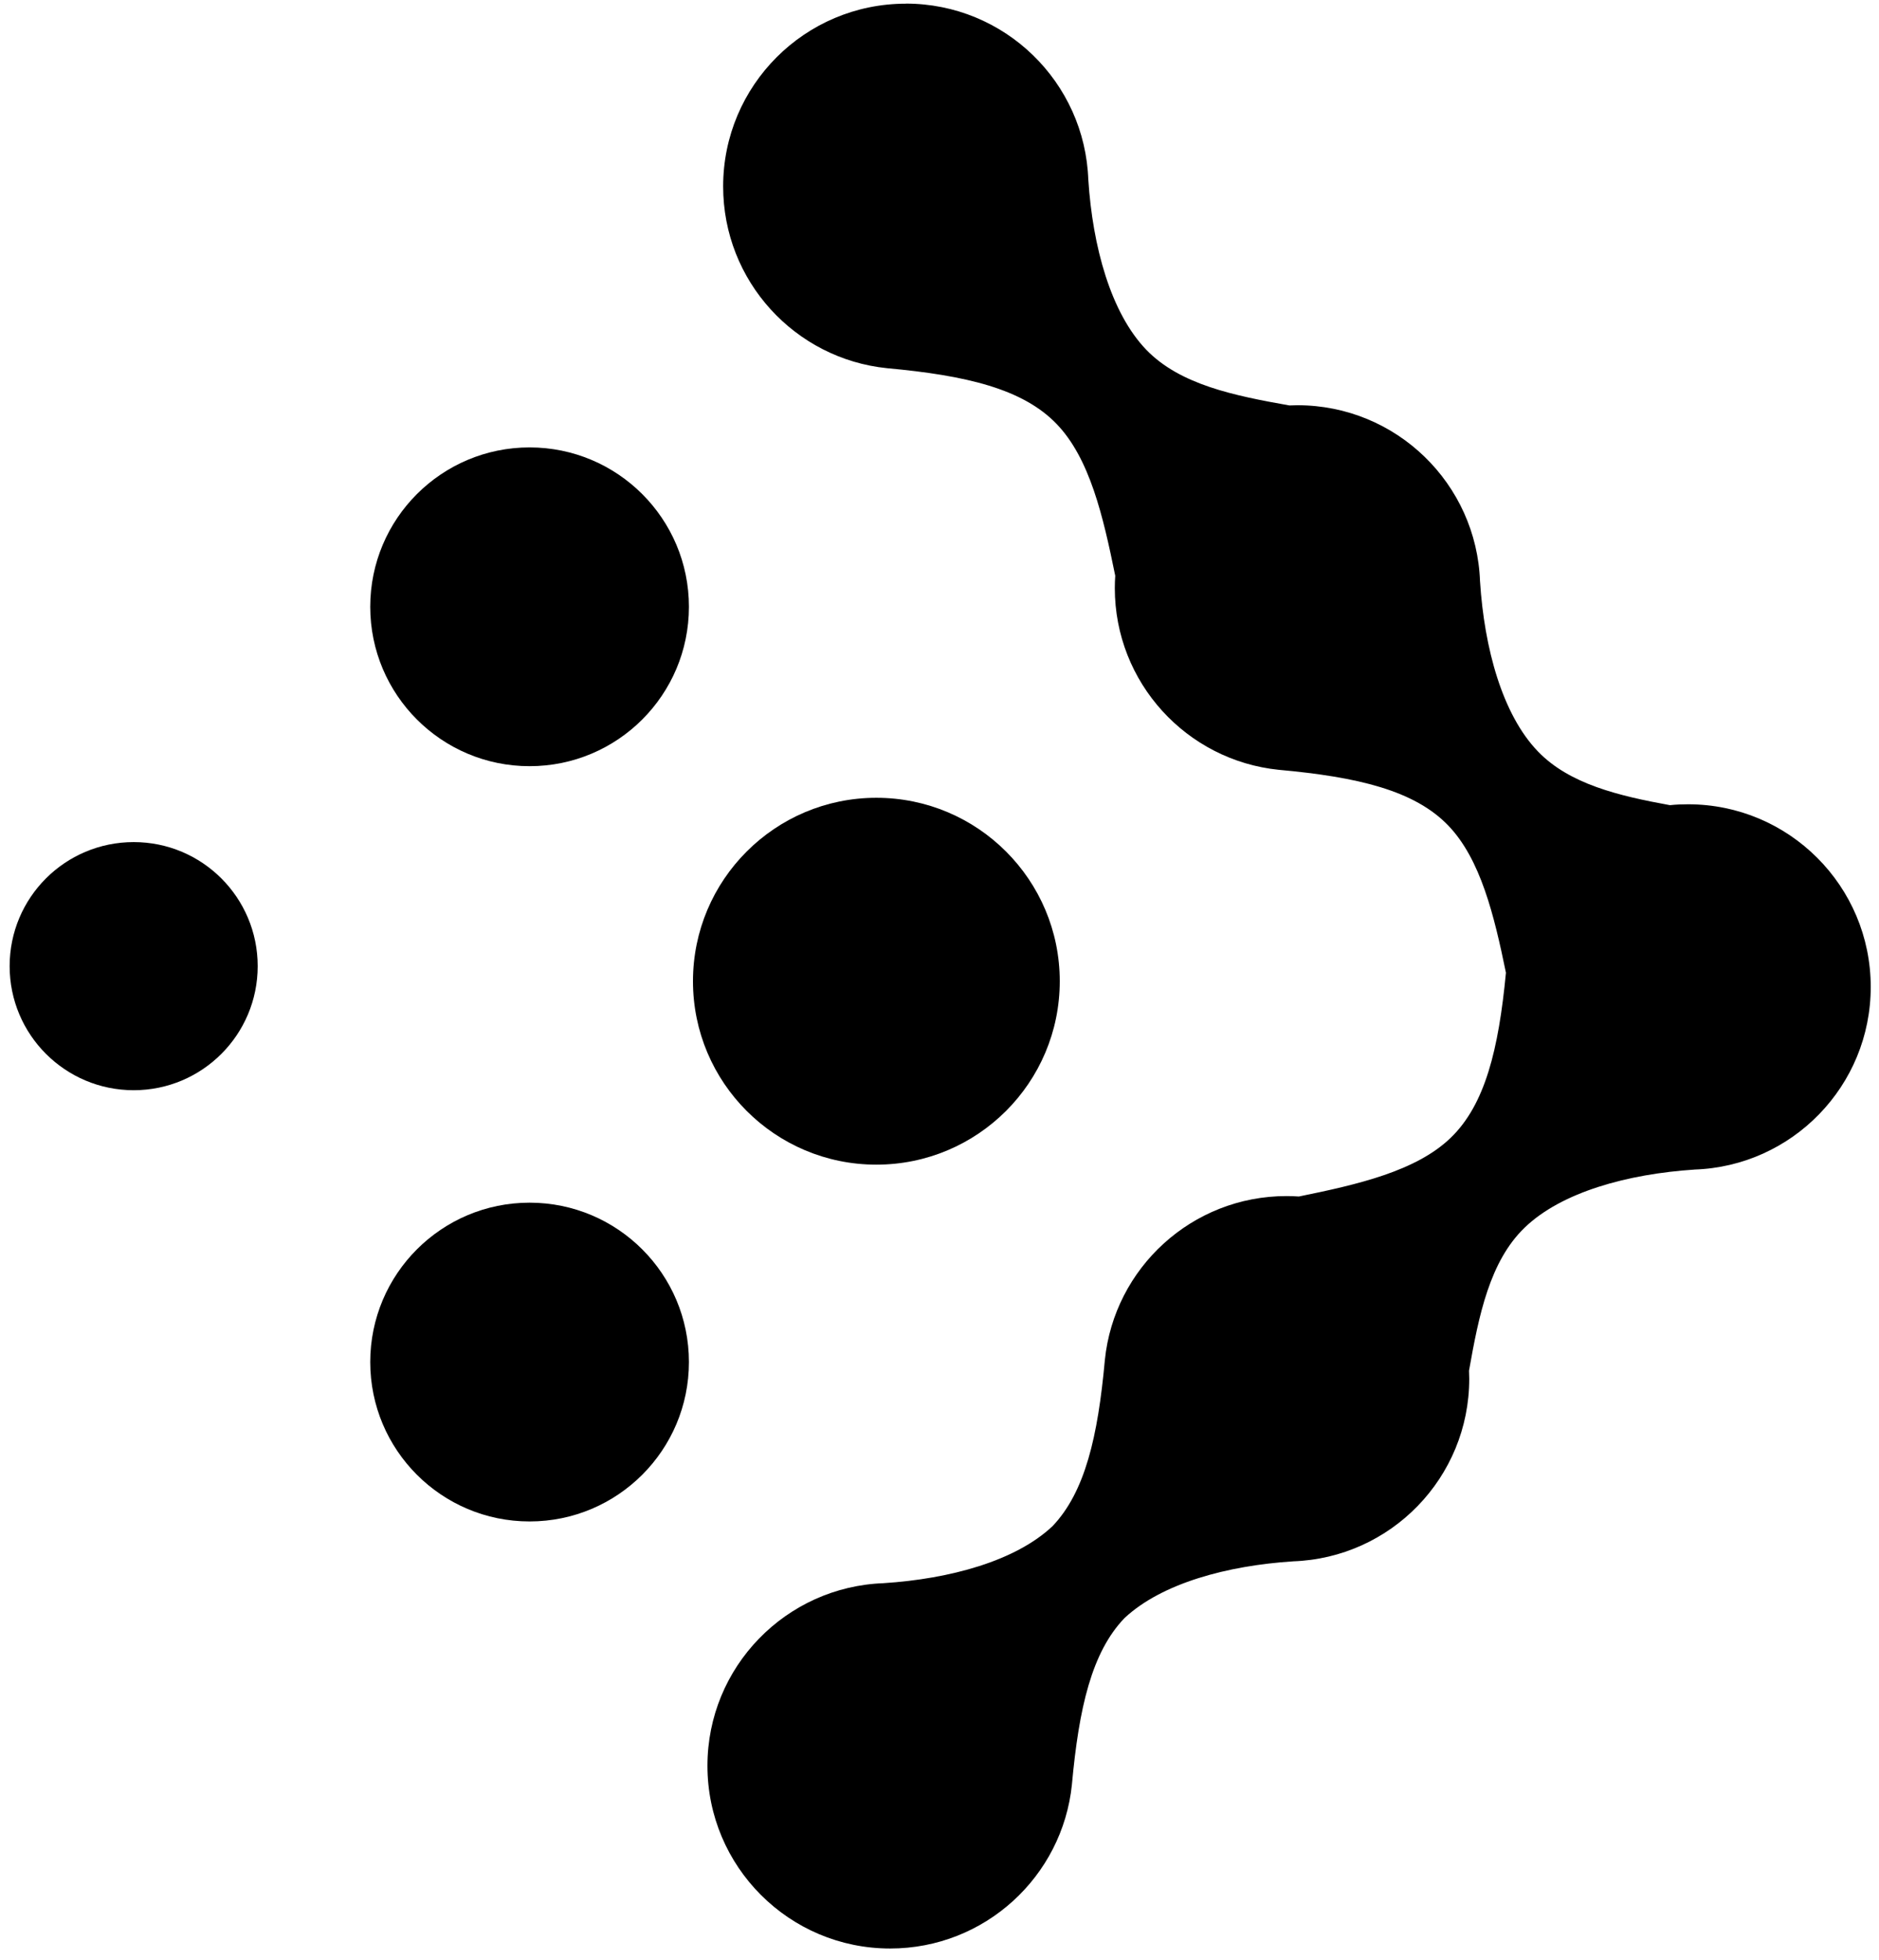 <svg width="70" height="73" viewBox="0 0 70 73" fill="none" xmlns="http://www.w3.org/2000/svg">
    <path fill-rule="evenodd" clip-rule="evenodd" d="M19.729 16.663C16.449 16.663 13.793 19.321 13.793 22.598C13.793 25.876 16.449 28.535 19.729 28.535C23.007 28.535 25.665 25.878 25.665 22.598C25.665 19.321 23.007 16.663 19.729 16.663Z" fill="#1F0870" style="fill:#1F0870;fill:color(display-p3 0.122 0.031 0.439);fill-opacity:1;"/>
    <path fill-rule="evenodd" clip-rule="evenodd" d="M33.746 0.137C29.988 0.137 26.94 3.185 26.94 6.943C26.94 10.467 29.617 13.365 33.048 13.713C35.99 13.982 38.102 14.479 39.362 15.789C40.599 17.071 41.097 19.232 41.547 21.443C41.537 21.593 41.531 21.747 41.531 21.901C41.531 25.423 44.208 28.321 47.638 28.67H47.64C50.583 28.937 52.694 29.437 53.953 30.745C55.155 31.996 55.661 34.077 56.102 36.228C55.829 39.084 55.326 41.14 54.043 42.376C52.761 43.613 50.598 44.112 48.389 44.561C48.235 44.551 48.085 44.545 47.929 44.545C44.405 44.545 41.509 47.222 41.16 50.652V50.654C40.901 53.496 40.426 55.562 39.212 56.837C37.833 58.138 35.39 58.802 32.917 58.962H32.931C29.28 59.086 26.355 62.084 26.355 65.762C26.355 69.521 29.403 72.568 33.161 72.568C36.686 72.568 39.583 69.889 39.933 66.461V66.459C40.193 63.61 40.668 61.54 41.887 60.267L41.888 60.266L41.909 60.246C43.294 58.964 45.72 58.307 48.176 58.149H48.161C51.813 58.027 54.735 55.03 54.735 51.349L54.727 51.047C55.09 48.991 55.497 46.974 56.801 45.719C58.174 44.395 60.639 43.721 63.132 43.558H63.118C66.769 43.437 69.692 40.438 69.692 36.758C69.692 33 66.644 29.954 62.887 29.954C62.66 29.954 62.433 29.963 62.212 29.987C60.3 29.639 58.465 29.202 57.294 27.986C55.97 26.613 55.296 24.148 55.137 21.653V21.666C55.013 18.014 52.015 15.092 48.334 15.092L48.035 15.1C45.978 14.736 43.959 14.327 42.703 13.026C41.381 11.653 40.705 9.187 40.544 6.692V6.708C40.422 3.056 37.424 0.134 33.744 0.134L33.746 0.137Z" fill="url(#paint0_linear_1240_716)" style=""/>
    <path fill-rule="evenodd" clip-rule="evenodd" d="M19.729 44.791C16.449 44.791 13.793 47.449 13.793 50.727C13.793 54.005 16.449 56.663 19.729 56.663C23.007 56.663 25.665 54.005 25.665 50.727C25.665 47.449 23.007 44.791 19.729 44.791Z" fill="#1F0870" style="fill:#1F0870;fill:color(display-p3 0.122 0.031 0.439);fill-opacity:1;"/>
    <path fill-rule="evenodd" clip-rule="evenodd" d="M32.647 29.712C28.875 29.712 25.816 32.771 25.816 36.543C25.816 40.318 28.874 43.375 32.647 43.375C36.421 43.375 39.48 40.318 39.48 36.543C39.48 32.772 36.421 29.712 32.647 29.712Z" fill="#1F0870" style="fill:#1F0870;fill:color(display-p3 0.122 0.031 0.439);fill-opacity:1;"/>
    <path fill-rule="evenodd" clip-rule="evenodd" d="M0.359 35.982C0.359 38.535 2.428 40.603 4.981 40.603C7.532 40.603 9.6 38.535 9.6 35.982C9.6 33.429 7.532 31.362 4.981 31.362C2.426 31.362 0.359 33.429 0.359 35.982Z" fill="#1F0870" style="fill:#1F0870;fill:color(display-p3 0.122 0.031 0.439);fill-opacity:1;"/>
    <defs>
        <linearGradient id="paint0_linear_1240_716" x1="-13.553" y1="103.812" x2="87.475" y2="7.737" gradientUnits="userSpaceOnUse">
            <stop stop-color="#C1FFB0" style="stop-color:#C1FFB0;stop-color:color(display-p3 0.757 1 0.69);stop-opacity:1;"/>
            <stop offset="1" stop-color="#A2D8F3" style="stop-color:#A2D8F3;stop-color:color(display-p3 0.635 0.847 0.953);stop-opacity:1;"/>
        </linearGradient>
    </defs>
</svg>
